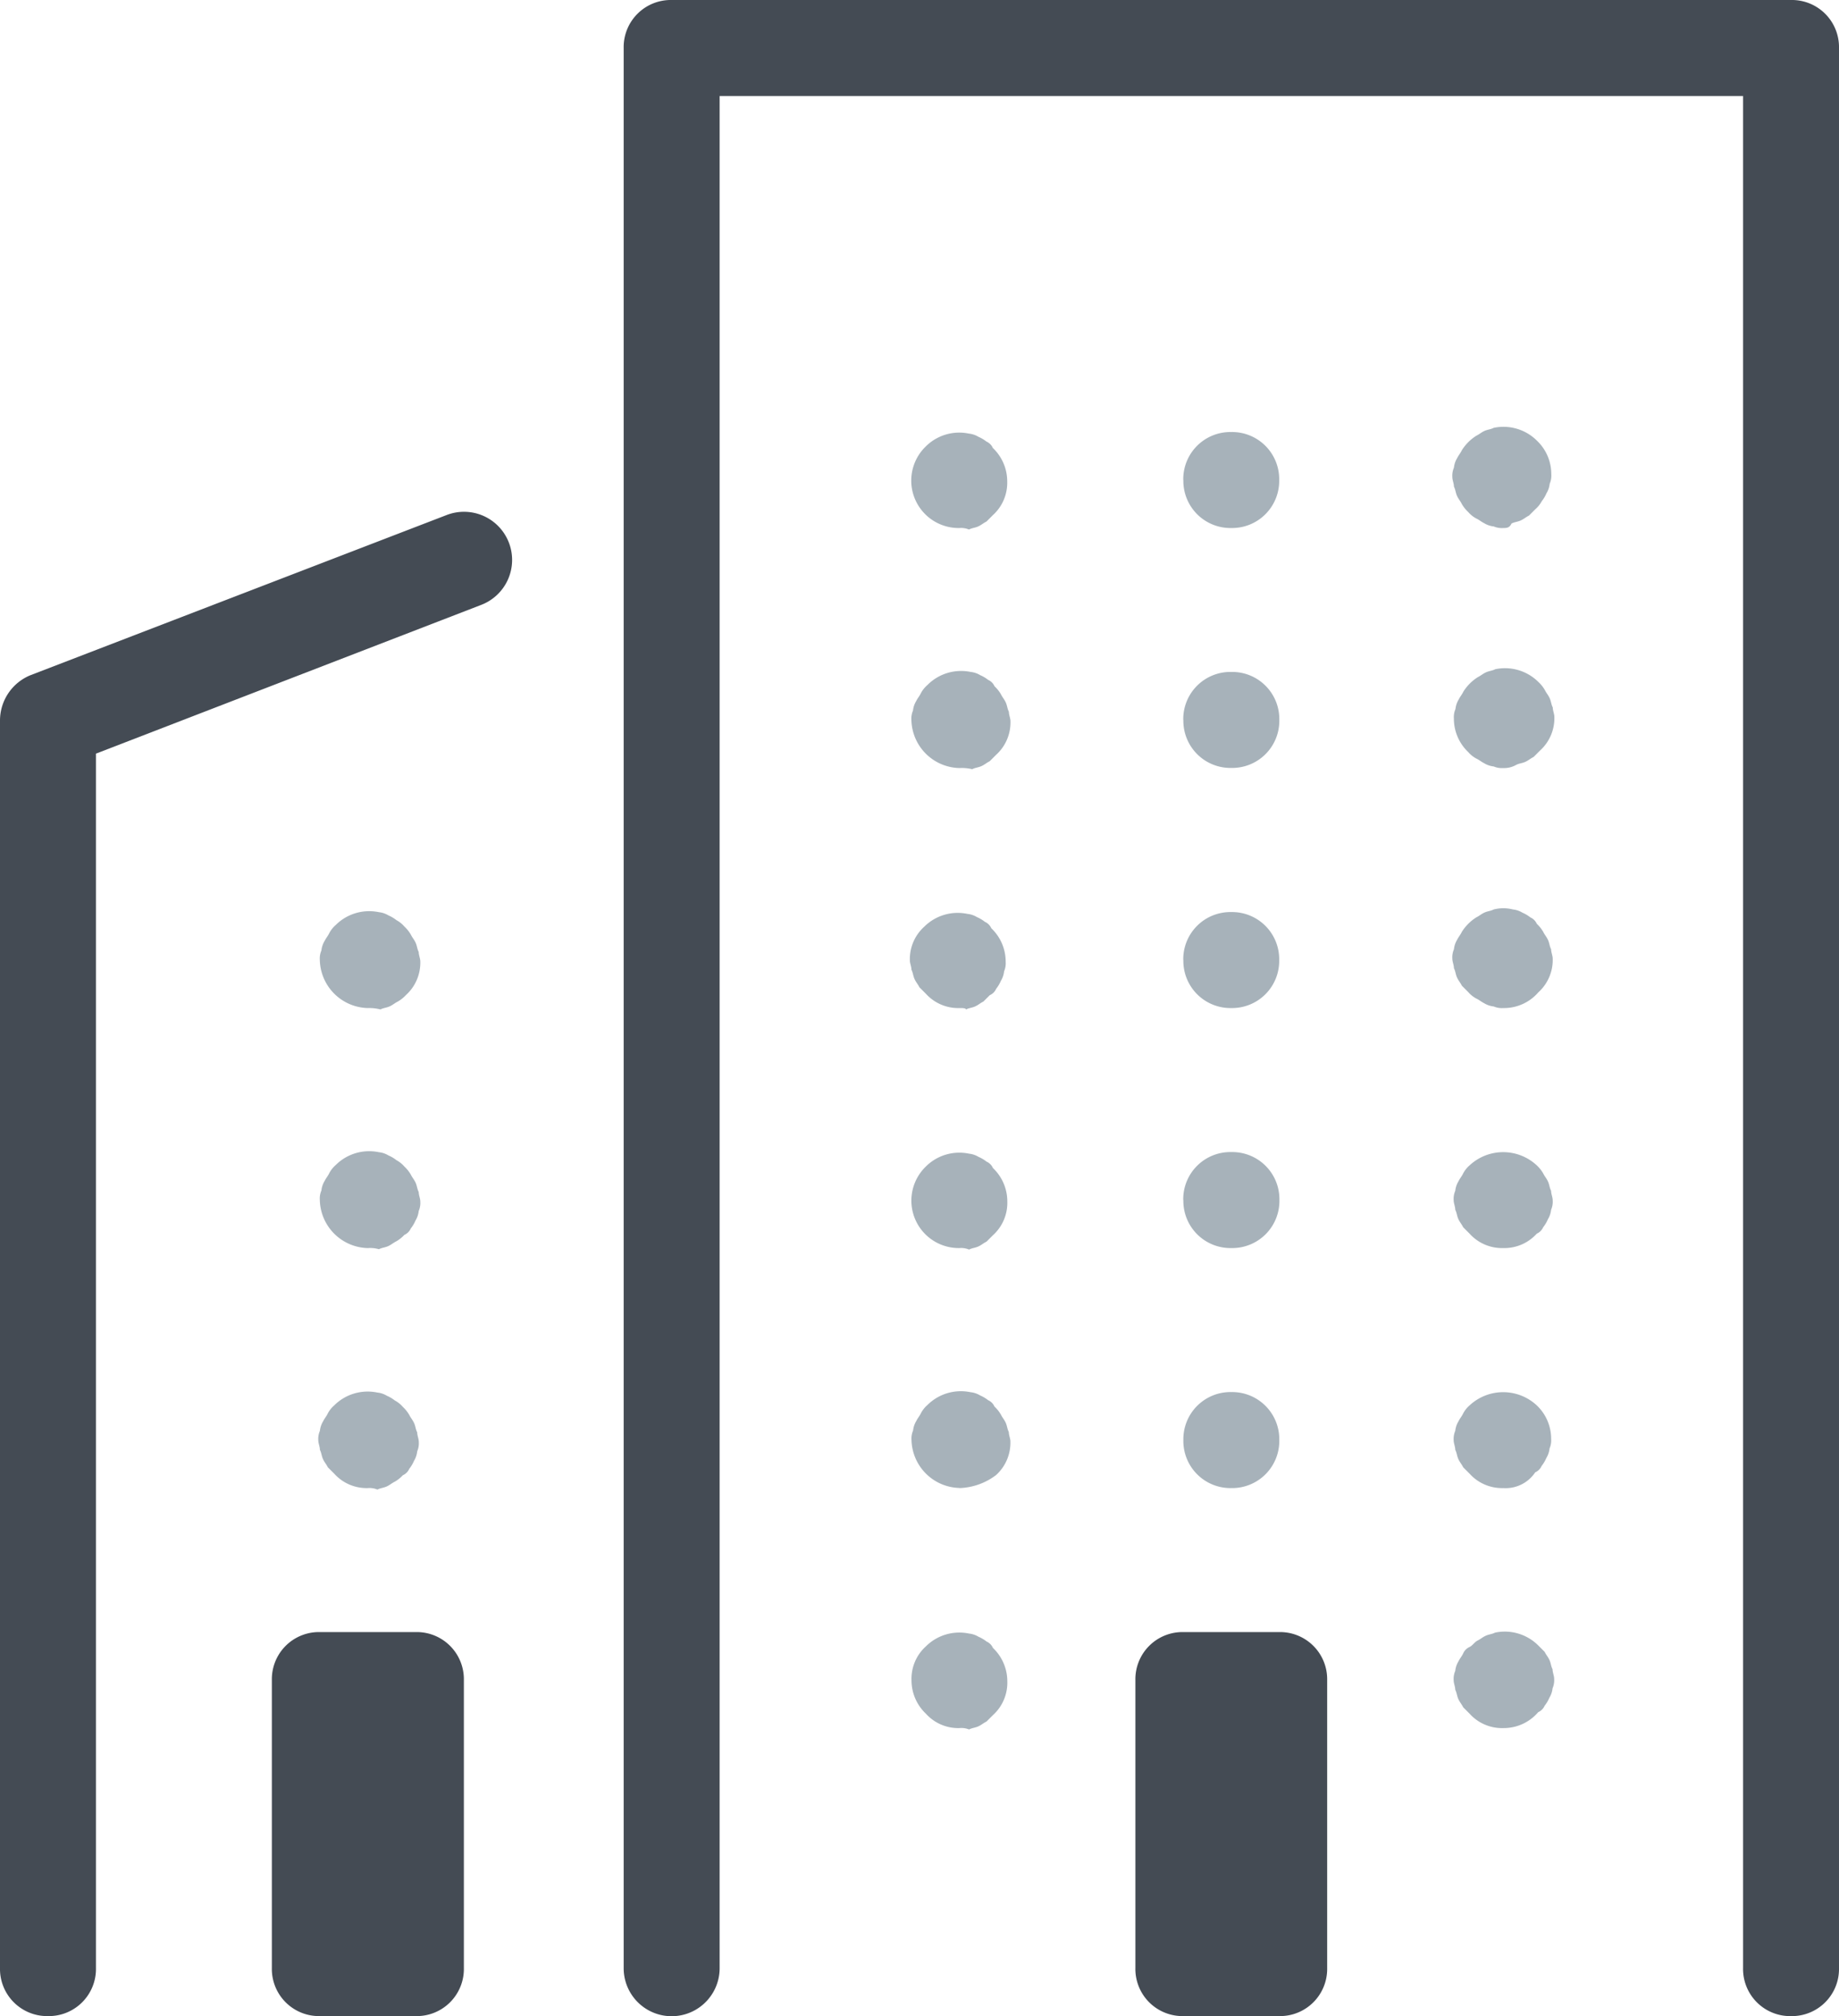 <svg xmlns="http://www.w3.org/2000/svg" width="77.597" height="85.02" viewBox="0 0 77.597 85.02"><defs><style>.a{fill:none;}.b{fill:#444b54;}.c{fill:#a7b2ba;}</style></defs><path class="a" d="M86.549,4H39.316V25.592H30.544L13,32.34V87H44.039V84.971h42.51Z" transform="translate(-10.976 -1.976)"/><path class="b" d="M98.257,86.02A1.988,1.988,0,0,1,96.233,84V5.049H53.049V84A2.024,2.024,0,1,1,49,84V3.024A1.988,1.988,0,0,1,51.024,1H98.257a1.988,1.988,0,0,1,2.024,2.024V84A1.988,1.988,0,0,1,98.257,86.02Z" transform="translate(-22.684 -1)"/><path class="b" d="M63.981,96.427H59.932A1.988,1.988,0,0,1,57.908,94.4V82.257a1.988,1.988,0,0,1,2.024-2.024h4.049A1.988,1.988,0,0,1,66,82.257V94.4A1.988,1.988,0,0,1,63.981,96.427Zm-36.437,0H23.5A1.988,1.988,0,0,1,21.471,94.4V82.257A1.988,1.988,0,0,1,23.5,80.233h4.049a1.988,1.988,0,0,1,2.024,2.024V94.4A1.988,1.988,0,0,1,27.544,96.427Zm-15.519,0A1.988,1.988,0,0,1,10,94.4V41.772a2.066,2.066,0,0,1,1.282-1.889l17.544-6.748a2.03,2.03,0,1,1,1.484,3.779L14.049,43.189V94.4A1.988,1.988,0,0,1,12.024,96.427Z" transform="translate(-10 -11.408)"/><path class="c" d="M91.934,42.053a.856.856,0,0,1-.4-.067.959.959,0,0,1-.4-.135c-.135-.067-.2-.135-.337-.2a1.185,1.185,0,0,1-.337-.27,1.942,1.942,0,0,1-.607-1.417.856.856,0,0,1,.067-.4.959.959,0,0,1,.135-.4c.067-.135.135-.2.2-.337a1.956,1.956,0,0,1,.607-.607c.135-.067.2-.135.337-.2s.27-.067.4-.135a2,2,0,0,1,1.822.54,1.472,1.472,0,0,1,.27.337c.067.135.135.2.2.337s.067.27.135.4c0,.135.067.27.067.4a1.838,1.838,0,0,1-.607,1.417l-.27.27c-.135.067-.2.135-.337.2s-.27.067-.4.135A1.02,1.02,0,0,1,91.934,42.053Zm-13.5-2.024A1.988,1.988,0,0,1,80.463,38h0a1.988,1.988,0,0,1,2.024,2.024h0a1.988,1.988,0,0,1-2.024,2.024h0A1.988,1.988,0,0,1,78.438,40.028Zm-9.447,2.024a2.075,2.075,0,0,1-2.024-2.024.856.856,0,0,1,.067-.4.959.959,0,0,1,.135-.4c.067-.135.135-.2.2-.337a1.185,1.185,0,0,1,.27-.337A2,2,0,0,1,69.464,38a.959.959,0,0,1,.4.135,1.475,1.475,0,0,1,.337.2.527.527,0,0,1,.27.27,1.472,1.472,0,0,1,.27.337c.067.135.135.2.2.337s.067.27.135.4c0,.135.067.27.067.4a1.838,1.838,0,0,1-.607,1.417l-.27.27c-.135.067-.2.135-.337.2s-.27.067-.4.135A1.9,1.9,0,0,0,68.992,42.053ZM91.934,31.931a.856.856,0,0,1-.4-.067.959.959,0,0,1-.4-.135c-.135-.067-.2-.135-.337-.2a1.185,1.185,0,0,1-.337-.27,1.472,1.472,0,0,1-.27-.337c-.067-.135-.135-.2-.2-.337s-.067-.27-.135-.4c0-.135-.067-.27-.067-.4a.856.856,0,0,1,.067-.4.959.959,0,0,1,.135-.4c.067-.135.135-.2.2-.337a1.956,1.956,0,0,1,.607-.607c.135-.067.2-.135.337-.2s.27-.067.4-.135a2,2,0,0,1,1.822.54,1.942,1.942,0,0,1,.607,1.417.856.856,0,0,1-.067.4.959.959,0,0,1-.135.4,1.475,1.475,0,0,1-.2.337,1.184,1.184,0,0,1-.27.337l-.27.27c-.135.067-.2.135-.337.2s-.27.067-.4.135C92.2,31.931,92.068,31.931,91.934,31.931Zm-13.5-2.024a1.988,1.988,0,0,1,2.024-2.024h0a1.988,1.988,0,0,1,2.024,2.024h0a1.988,1.988,0,0,1-2.024,2.024h0A1.988,1.988,0,0,1,78.438,29.907Zm-9.447,2.024a2,2,0,0,1-1.417-3.441,2,2,0,0,1,1.822-.54.959.959,0,0,1,.4.135,1.475,1.475,0,0,1,.337.2.527.527,0,0,1,.27.27,1.942,1.942,0,0,1,.607,1.417,1.838,1.838,0,0,1-.607,1.417l-.27.27c-.135.067-.2.135-.337.2s-.27.067-.4.135A.856.856,0,0,0,68.992,31.931ZM91.934,52.174a.856.856,0,0,1-.4-.067.959.959,0,0,1-.4-.135c-.135-.067-.2-.135-.337-.2a1.185,1.185,0,0,1-.337-.27l-.27-.27c-.067-.135-.135-.2-.2-.337s-.067-.27-.135-.4c0-.135-.067-.27-.067-.4a.856.856,0,0,1,.067-.4.959.959,0,0,1,.135-.4c.067-.135.135-.2.2-.337a1.956,1.956,0,0,1,.607-.607c.135-.067.2-.135.337-.2s.27-.067.4-.135a1.645,1.645,0,0,1,.81,0,.959.959,0,0,1,.4.135,1.475,1.475,0,0,1,.337.2.527.527,0,0,1,.27.27,1.472,1.472,0,0,1,.27.337c.067.135.135.2.2.337s.067.27.135.4c0,.135.067.27.067.4a1.838,1.838,0,0,1-.607,1.417A1.914,1.914,0,0,1,91.934,52.174Zm-13.5-2.024a1.988,1.988,0,0,1,2.024-2.024h0a1.988,1.988,0,0,1,2.024,2.024h0a1.988,1.988,0,0,1-2.024,2.024h0A1.988,1.988,0,0,1,78.438,50.15Zm-9.447,2.024a1.838,1.838,0,0,1-1.417-.607l-.27-.27c-.067-.135-.135-.2-.2-.337s-.067-.27-.135-.4c0-.135-.067-.27-.067-.4a1.838,1.838,0,0,1,.607-1.417,2,2,0,0,1,1.822-.54.959.959,0,0,1,.4.135,1.475,1.475,0,0,1,.337.2.527.527,0,0,1,.27.27,1.942,1.942,0,0,1,.607,1.417.856.856,0,0,1-.067.4.959.959,0,0,1-.135.4,1.475,1.475,0,0,1-.2.337.527.527,0,0,1-.27.27L70,51.9c-.135.067-.2.135-.337.2s-.27.067-.4.135C69.262,52.174,69.127,52.174,68.992,52.174Z" transform="translate(-28.506 -9.664)"/><g transform="translate(38.461 48.566)"><path class="c" d="M91.966,77.04a1.838,1.838,0,0,1-1.417-.607l-.27-.27c-.067-.135-.135-.2-.2-.337s-.067-.27-.135-.4c0-.135-.067-.27-.067-.4a.856.856,0,0,1,.067-.4.959.959,0,0,1,.135-.4c.067-.135.135-.2.2-.337a1.184,1.184,0,0,1,.27-.337,2.082,2.082,0,0,1,2.834,0,1.472,1.472,0,0,1,.27.337c.067.135.135.2.2.337s.067.27.135.4c0,.135.067.27.067.4a.856.856,0,0,1-.067.4.959.959,0,0,1-.135.4,1.476,1.476,0,0,1-.2.337.527.527,0,0,1-.27.27A1.838,1.838,0,0,1,91.966,77.04Zm-13.5-2.024A1.988,1.988,0,0,1,80.5,72.992h0a1.988,1.988,0,0,1,2.024,2.024h0A1.988,1.988,0,0,1,80.5,77.04h0A1.988,1.988,0,0,1,78.471,75.016ZM69.024,77.04A2,2,0,0,1,67.607,73.6a2,2,0,0,1,1.822-.54.959.959,0,0,1,.4.135,1.475,1.475,0,0,1,.337.2.527.527,0,0,1,.27.27,1.942,1.942,0,0,1,.607,1.417,1.838,1.838,0,0,1-.607,1.417l-.27.27c-.135.067-.2.135-.337.2s-.27.067-.4.135A.856.856,0,0,0,69.024,77.04Z" transform="translate(-67 -72.975)"/></g><g transform="translate(38.461 58.663)"><path class="c" d="M91.966,92.029a1.838,1.838,0,0,1-1.417-.607l-.27-.27c-.067-.135-.135-.2-.2-.337s-.067-.27-.135-.4c0-.135-.067-.27-.067-.4a.856.856,0,0,1,.067-.4.959.959,0,0,1,.135-.4c.067-.135.135-.2.2-.337a1.184,1.184,0,0,1,.27-.337,2.082,2.082,0,0,1,2.834,0,1.942,1.942,0,0,1,.607,1.417.856.856,0,0,1-.067.4.959.959,0,0,1-.135.4,1.475,1.475,0,0,1-.2.337.527.527,0,0,1-.27.27A1.5,1.5,0,0,1,91.966,92.029ZM78.471,90A1.988,1.988,0,0,1,80.5,87.98h0A1.988,1.988,0,0,1,82.519,90h0A1.988,1.988,0,0,1,80.5,92.029h0A1.988,1.988,0,0,1,78.471,90Zm-9.447,2.024A2.075,2.075,0,0,1,67,90a.856.856,0,0,1,.067-.4.959.959,0,0,1,.135-.4c.067-.135.135-.2.2-.337a1.185,1.185,0,0,1,.27-.337,2,2,0,0,1,1.822-.54.959.959,0,0,1,.4.135,1.475,1.475,0,0,1,.337.2.527.527,0,0,1,.27.27,1.472,1.472,0,0,1,.27.337c.067.135.135.2.2.337s.067.27.135.4c0,.135.067.27.067.4a1.838,1.838,0,0,1-.607,1.417A2.7,2.7,0,0,1,69.024,92.029Z" transform="translate(-67 -87.939)"/></g><g transform="translate(38.461 68.784)"><path class="c" d="M91.966,107.029a1.838,1.838,0,0,1-1.417-.607l-.27-.27c-.067-.135-.135-.2-.2-.337s-.067-.27-.135-.4c0-.135-.067-.27-.067-.4a.856.856,0,0,1,.067-.4.959.959,0,0,1,.135-.4c.067-.135.135-.2.2-.337a.527.527,0,0,1,.27-.27c.135-.067.2-.2.337-.27s.2-.135.337-.2.27-.067.4-.135a2,2,0,0,1,1.822.54l.27.27c.067.135.135.2.2.337s.067.27.135.4c0,.135.067.27.067.4a.856.856,0,0,1-.067.4.959.959,0,0,1-.135.4,1.475,1.475,0,0,1-.2.337.527.527,0,0,1-.27.27A1.914,1.914,0,0,1,91.966,107.029Zm-22.942,0a1.838,1.838,0,0,1-1.417-.607A1.942,1.942,0,0,1,67,105a1.838,1.838,0,0,1,.607-1.417,2,2,0,0,1,1.822-.54.959.959,0,0,1,.4.135,1.475,1.475,0,0,1,.337.2.527.527,0,0,1,.27.27,1.942,1.942,0,0,1,.607,1.417,1.838,1.838,0,0,1-.607,1.417l-.27.27c-.135.067-.2.135-.337.2s-.27.067-.4.135A.856.856,0,0,0,69.024,107.029Z" transform="translate(-67 -102.939)"/></g><g transform="translate(13.495 38.42)"><path class="c" d="M32.024,62.029A2.075,2.075,0,0,1,30,60a.856.856,0,0,1,.067-.4.959.959,0,0,1,.135-.4c.067-.135.135-.2.2-.337a1.185,1.185,0,0,1,.27-.337,2,2,0,0,1,1.822-.54.959.959,0,0,1,.4.135,1.475,1.475,0,0,1,.337.2,1.185,1.185,0,0,1,.337.27,1.472,1.472,0,0,1,.27.337c.067.135.135.2.2.337s.067.27.135.4c0,.135.067.27.067.4a1.838,1.838,0,0,1-.607,1.417,1.472,1.472,0,0,1-.337.27c-.135.067-.2.135-.337.2s-.27.067-.4.135A1.9,1.9,0,0,0,32.024,62.029Z" transform="translate(-30 -57.939)"/></g><g transform="translate(13.495 48.542)"><path class="c" d="M32.024,77.029A2.075,2.075,0,0,1,30,75a.856.856,0,0,1,.067-.4.959.959,0,0,1,.135-.4c.067-.135.135-.2.2-.337a1.185,1.185,0,0,1,.27-.337,2,2,0,0,1,1.822-.54.959.959,0,0,1,.4.135,1.475,1.475,0,0,1,.337.2,1.185,1.185,0,0,1,.337.27,1.472,1.472,0,0,1,.27.337c.067.135.135.2.2.337s.067.27.135.4c0,.135.067.27.067.4a.856.856,0,0,1-.067.4.959.959,0,0,1-.135.4,1.475,1.475,0,0,1-.2.337.527.527,0,0,1-.27.27,1.472,1.472,0,0,1-.337.27c-.135.067-.2.135-.337.2s-.27.067-.4.135A1.317,1.317,0,0,0,32.024,77.029Z" transform="translate(-30 -72.939)"/></g><g transform="translate(13.428 58.663)"><path class="c" d="M31.992,92.029a1.838,1.838,0,0,1-1.417-.607l-.27-.27c-.067-.135-.135-.2-.2-.337s-.067-.27-.135-.4c0-.135-.067-.27-.067-.4a.856.856,0,0,1,.067-.4.959.959,0,0,1,.135-.4c.067-.135.135-.2.2-.337a1.185,1.185,0,0,1,.27-.337,2,2,0,0,1,1.822-.54.959.959,0,0,1,.4.135,1.475,1.475,0,0,1,.337.2,1.185,1.185,0,0,1,.337.27,1.472,1.472,0,0,1,.27.337c.067.135.135.2.2.337s.067.27.135.4c0,.135.067.27.067.4a.856.856,0,0,1-.067.4.959.959,0,0,1-.135.4,1.475,1.475,0,0,1-.2.337.527.527,0,0,1-.27.27,1.472,1.472,0,0,1-.337.27c-.135.067-.2.135-.337.2s-.27.067-.4.135A.856.856,0,0,0,31.992,92.029Z" transform="translate(-29.9 -87.939)"/></g></svg>